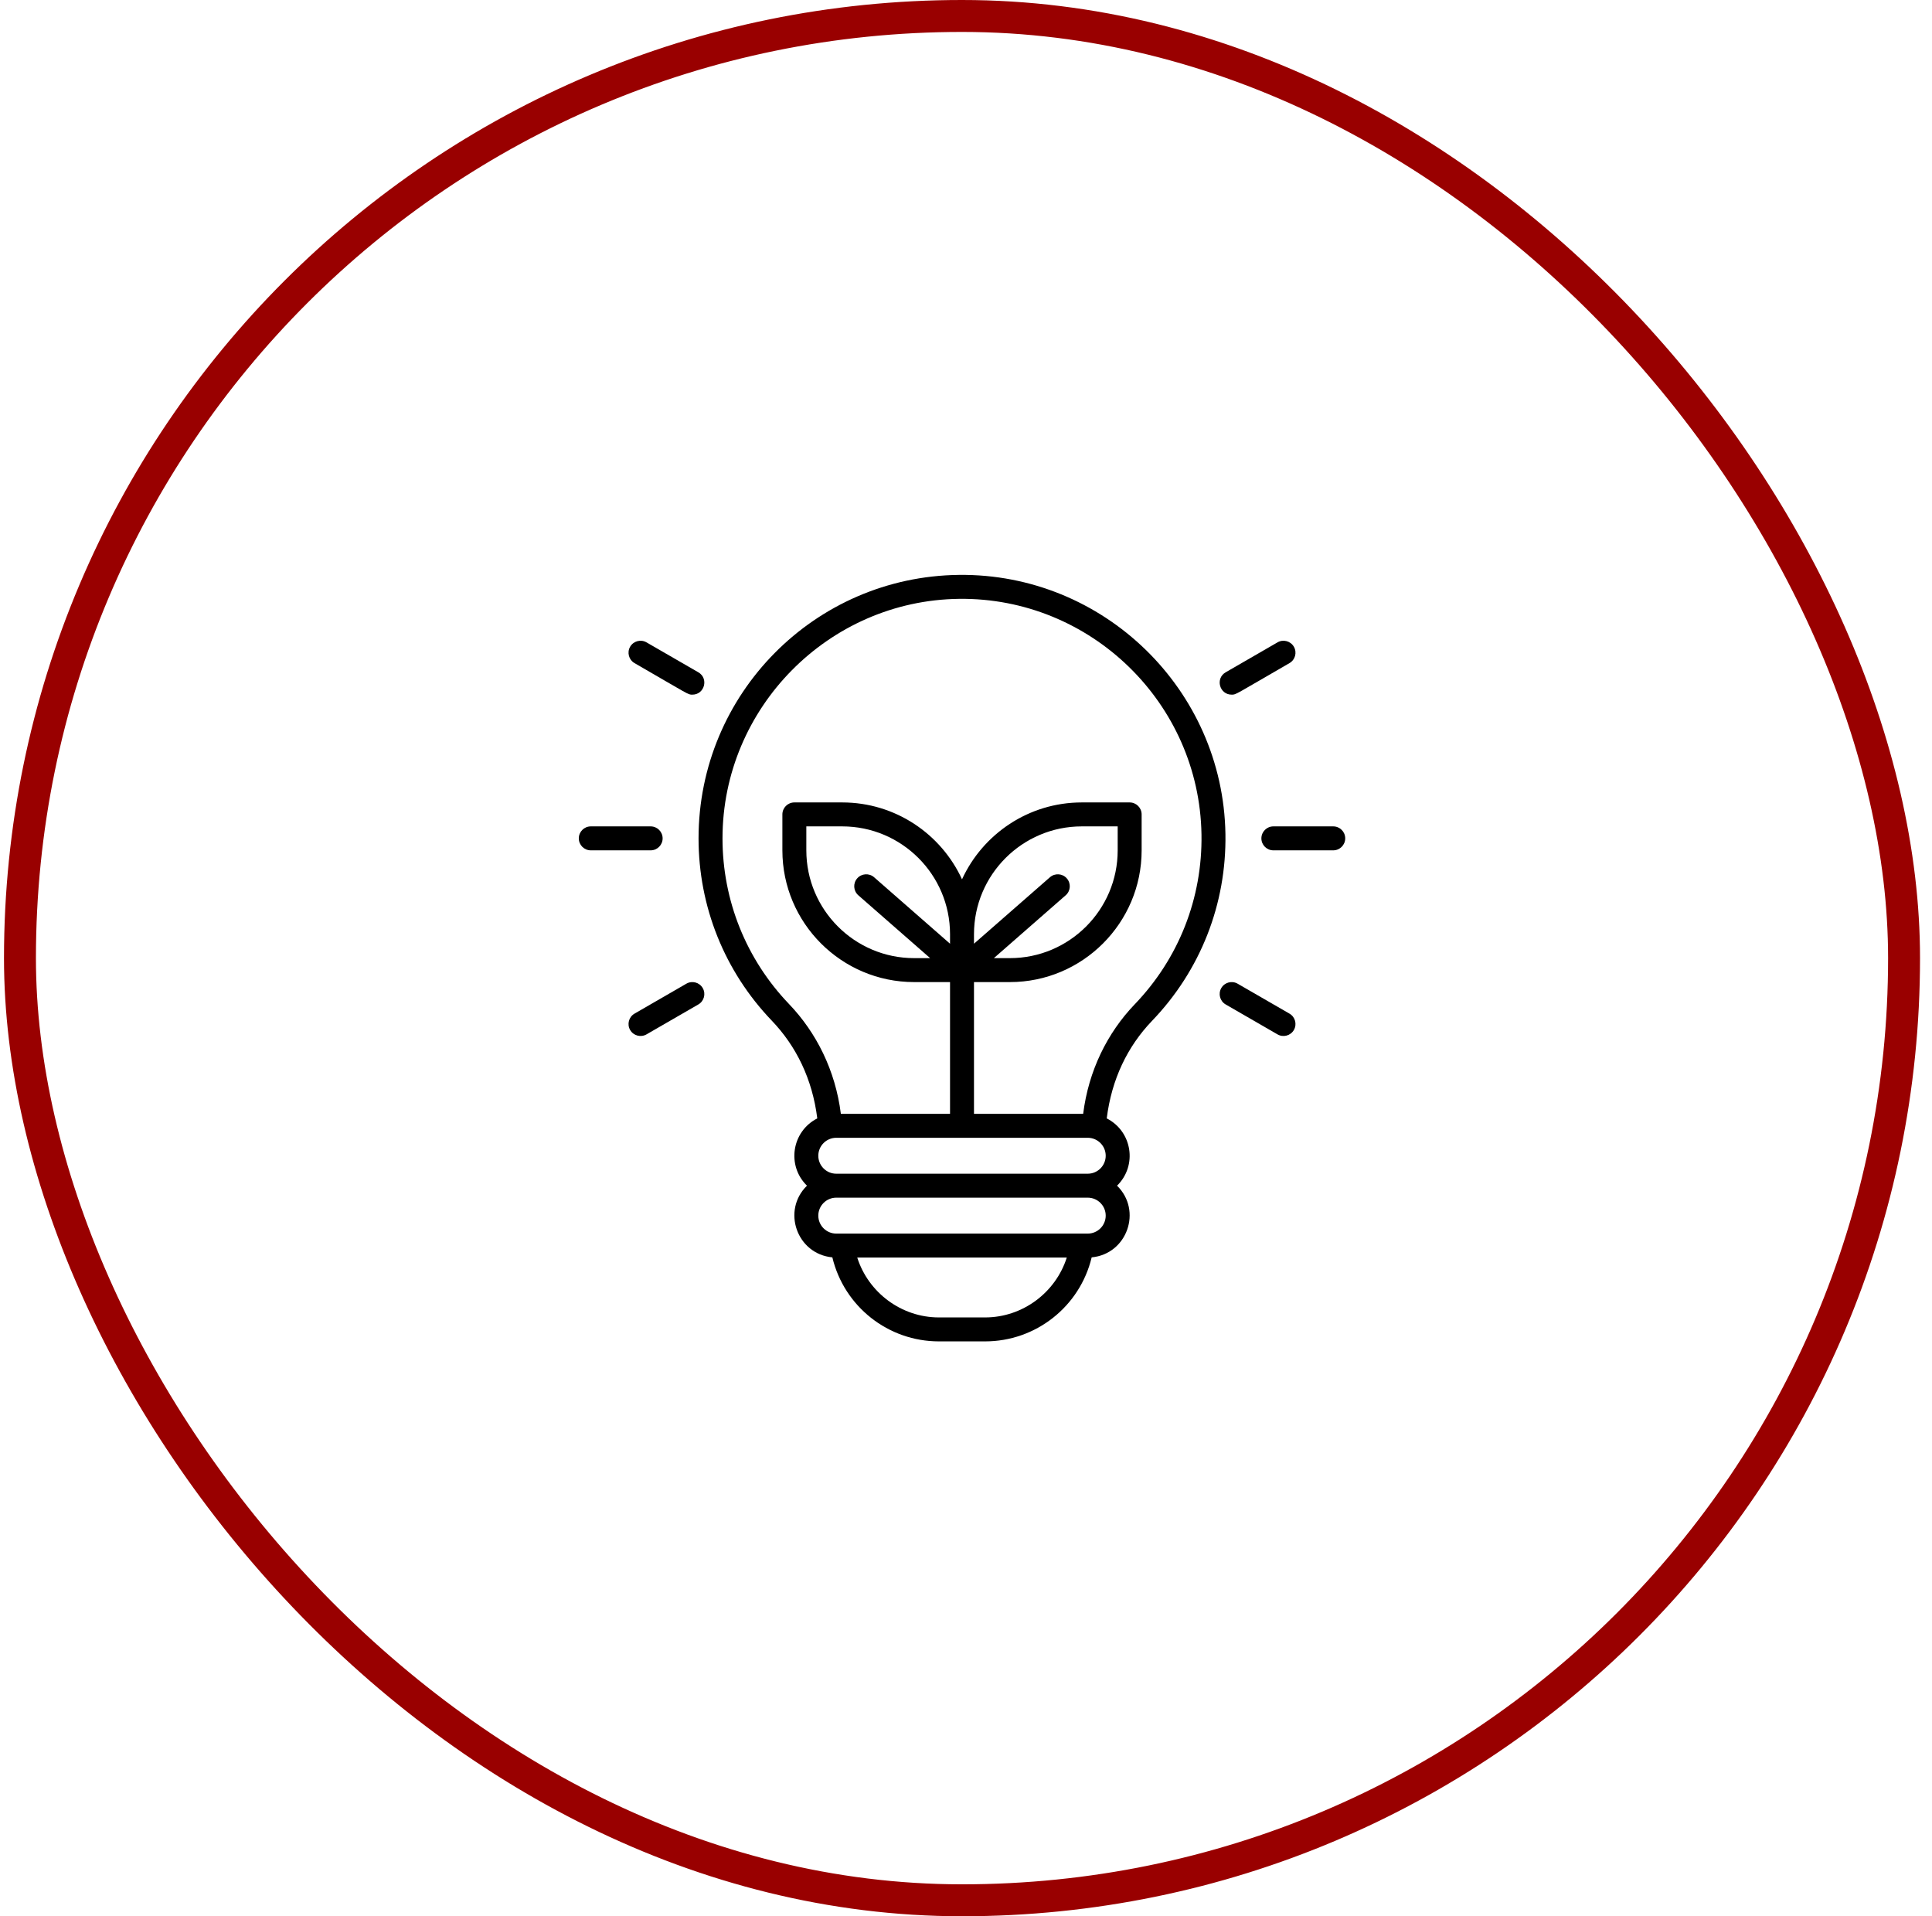 <svg width="121" height="120" viewBox="0 0 121 120" fill="none" xmlns="http://www.w3.org/2000/svg">
<rect x="1.25" y="1" width="118" height="118" rx="59" stroke="#990000" stroke-width="2"/>
<g clip-path="url(#clip0_48_581)">
<path d="M72.153 63.926C75.188 60.765 76.82 56.608 76.748 52.222C76.599 43.172 69.113 35.898 60.054 36.001C51.022 36.106 43.75 43.45 43.75 52.5C43.75 56.772 45.377 60.824 48.332 63.91C49.864 65.51 50.877 67.563 51.186 70.036C49.587 70.852 49.254 72.991 50.54 74.25C48.95 75.806 49.903 78.53 52.129 78.738C52.872 81.832 55.637 84 58.803 84H61.697C64.865 84 67.629 81.829 68.371 78.738C70.595 78.53 71.551 75.808 69.96 74.25C71.248 72.989 70.911 70.851 69.314 70.036C69.62 67.586 70.611 65.532 72.153 63.926ZM49.415 62.873C46.729 60.068 45.25 56.384 45.25 52.5C45.25 44.325 51.899 37.596 60.072 37.501C68.301 37.408 75.112 44.02 75.248 52.247C75.314 56.234 73.83 60.014 71.07 62.888C69.349 64.68 68.174 67.057 67.838 69.75H61V61.5H63.25C67.799 61.5 71.5 57.799 71.5 53.25V51C71.5 50.586 71.164 50.25 70.75 50.25H67.75C64.426 50.25 61.555 52.226 60.25 55.065C58.945 52.226 56.074 50.25 52.75 50.25H49.75C49.336 50.25 49 50.586 49 51V53.25C49 57.799 52.701 61.5 57.25 61.5H59.5V69.75H52.662C52.322 67.032 51.127 64.66 49.415 62.873ZM66.814 55.006C66.542 54.694 66.068 54.663 65.756 54.936L61 59.097V58.5C61 54.778 64.028 51.75 67.75 51.75H70V53.25C70 56.972 66.972 60 63.25 60H62.246L66.744 56.064C67.056 55.792 67.087 55.318 66.814 55.006ZM59.5 59.097L54.744 54.935C54.432 54.663 53.958 54.694 53.685 55.006C53.413 55.318 53.444 55.791 53.756 56.064L58.254 60H57.25C53.528 60 50.5 56.972 50.5 53.25V51.75H52.75C56.472 51.75 59.5 54.778 59.5 58.5V59.097ZM61.697 82.5H58.803C56.448 82.5 54.384 80.939 53.688 78.75H66.812C66.116 80.938 64.052 82.5 61.697 82.5ZM69.25 76.125C69.25 76.745 68.745 77.25 68.125 77.25C67.211 77.25 52.981 77.25 52.375 77.25C51.755 77.25 51.25 76.745 51.25 76.125C51.25 75.505 51.755 75 52.375 75H68.125C68.745 75 69.25 75.505 69.25 76.125ZM52.375 73.5C51.755 73.5 51.25 72.995 51.25 72.375C51.25 71.755 51.755 71.25 52.375 71.25H68.125C68.745 71.25 69.25 71.755 69.25 72.375C69.25 72.995 68.745 73.5 68.125 73.5H52.375Z" fill="black"/>
<path d="M41.5 52.5C41.5 52.086 41.164 51.75 40.75 51.75H37C36.586 51.75 36.25 52.086 36.25 52.5C36.25 52.914 36.586 53.25 37 53.25H40.75C41.164 53.25 41.5 52.914 41.5 52.5Z" fill="black"/>
<path d="M42.988 61.6L39.74 63.475C39.381 63.683 39.258 64.141 39.465 64.5C39.673 64.859 40.132 64.981 40.49 64.775L43.738 62.9C44.096 62.692 44.219 62.234 44.012 61.875C43.805 61.516 43.346 61.394 42.988 61.6Z" fill="black"/>
<path d="M39.74 41.525C43.216 43.532 43.078 43.5 43.362 43.5C44.128 43.5 44.399 42.483 43.737 42.101L40.49 40.226C40.131 40.019 39.673 40.141 39.465 40.5C39.258 40.859 39.381 41.318 39.74 41.525Z" fill="black"/>
<path d="M83.5 51.75H79.75C79.336 51.75 79 52.086 79 52.5C79 52.914 79.336 53.25 79.75 53.25H83.5C83.914 53.25 84.25 52.914 84.25 52.5C84.25 52.086 83.914 51.75 83.5 51.75Z" fill="black"/>
<path d="M80.76 63.476L77.512 61.601C77.154 61.394 76.695 61.516 76.488 61.875C76.281 62.234 76.404 62.693 76.762 62.9L80.01 64.775C80.367 64.981 80.826 64.86 81.035 64.5C81.242 64.141 81.119 63.683 80.76 63.476Z" fill="black"/>
<path d="M77.138 43.5C77.424 43.5 77.288 43.529 80.76 41.525C81.119 41.318 81.242 40.859 81.035 40.5C80.828 40.142 80.369 40.018 80.01 40.226L76.763 42.101C76.1 42.483 76.373 43.5 77.138 43.5Z" fill="black"/>
</g>
<defs>
<clipPath id="clip0_48_581">
<rect width="48" height="48" fill="white" transform="translate(36.25 36)"/>
</clipPath>
</defs>
</svg>
